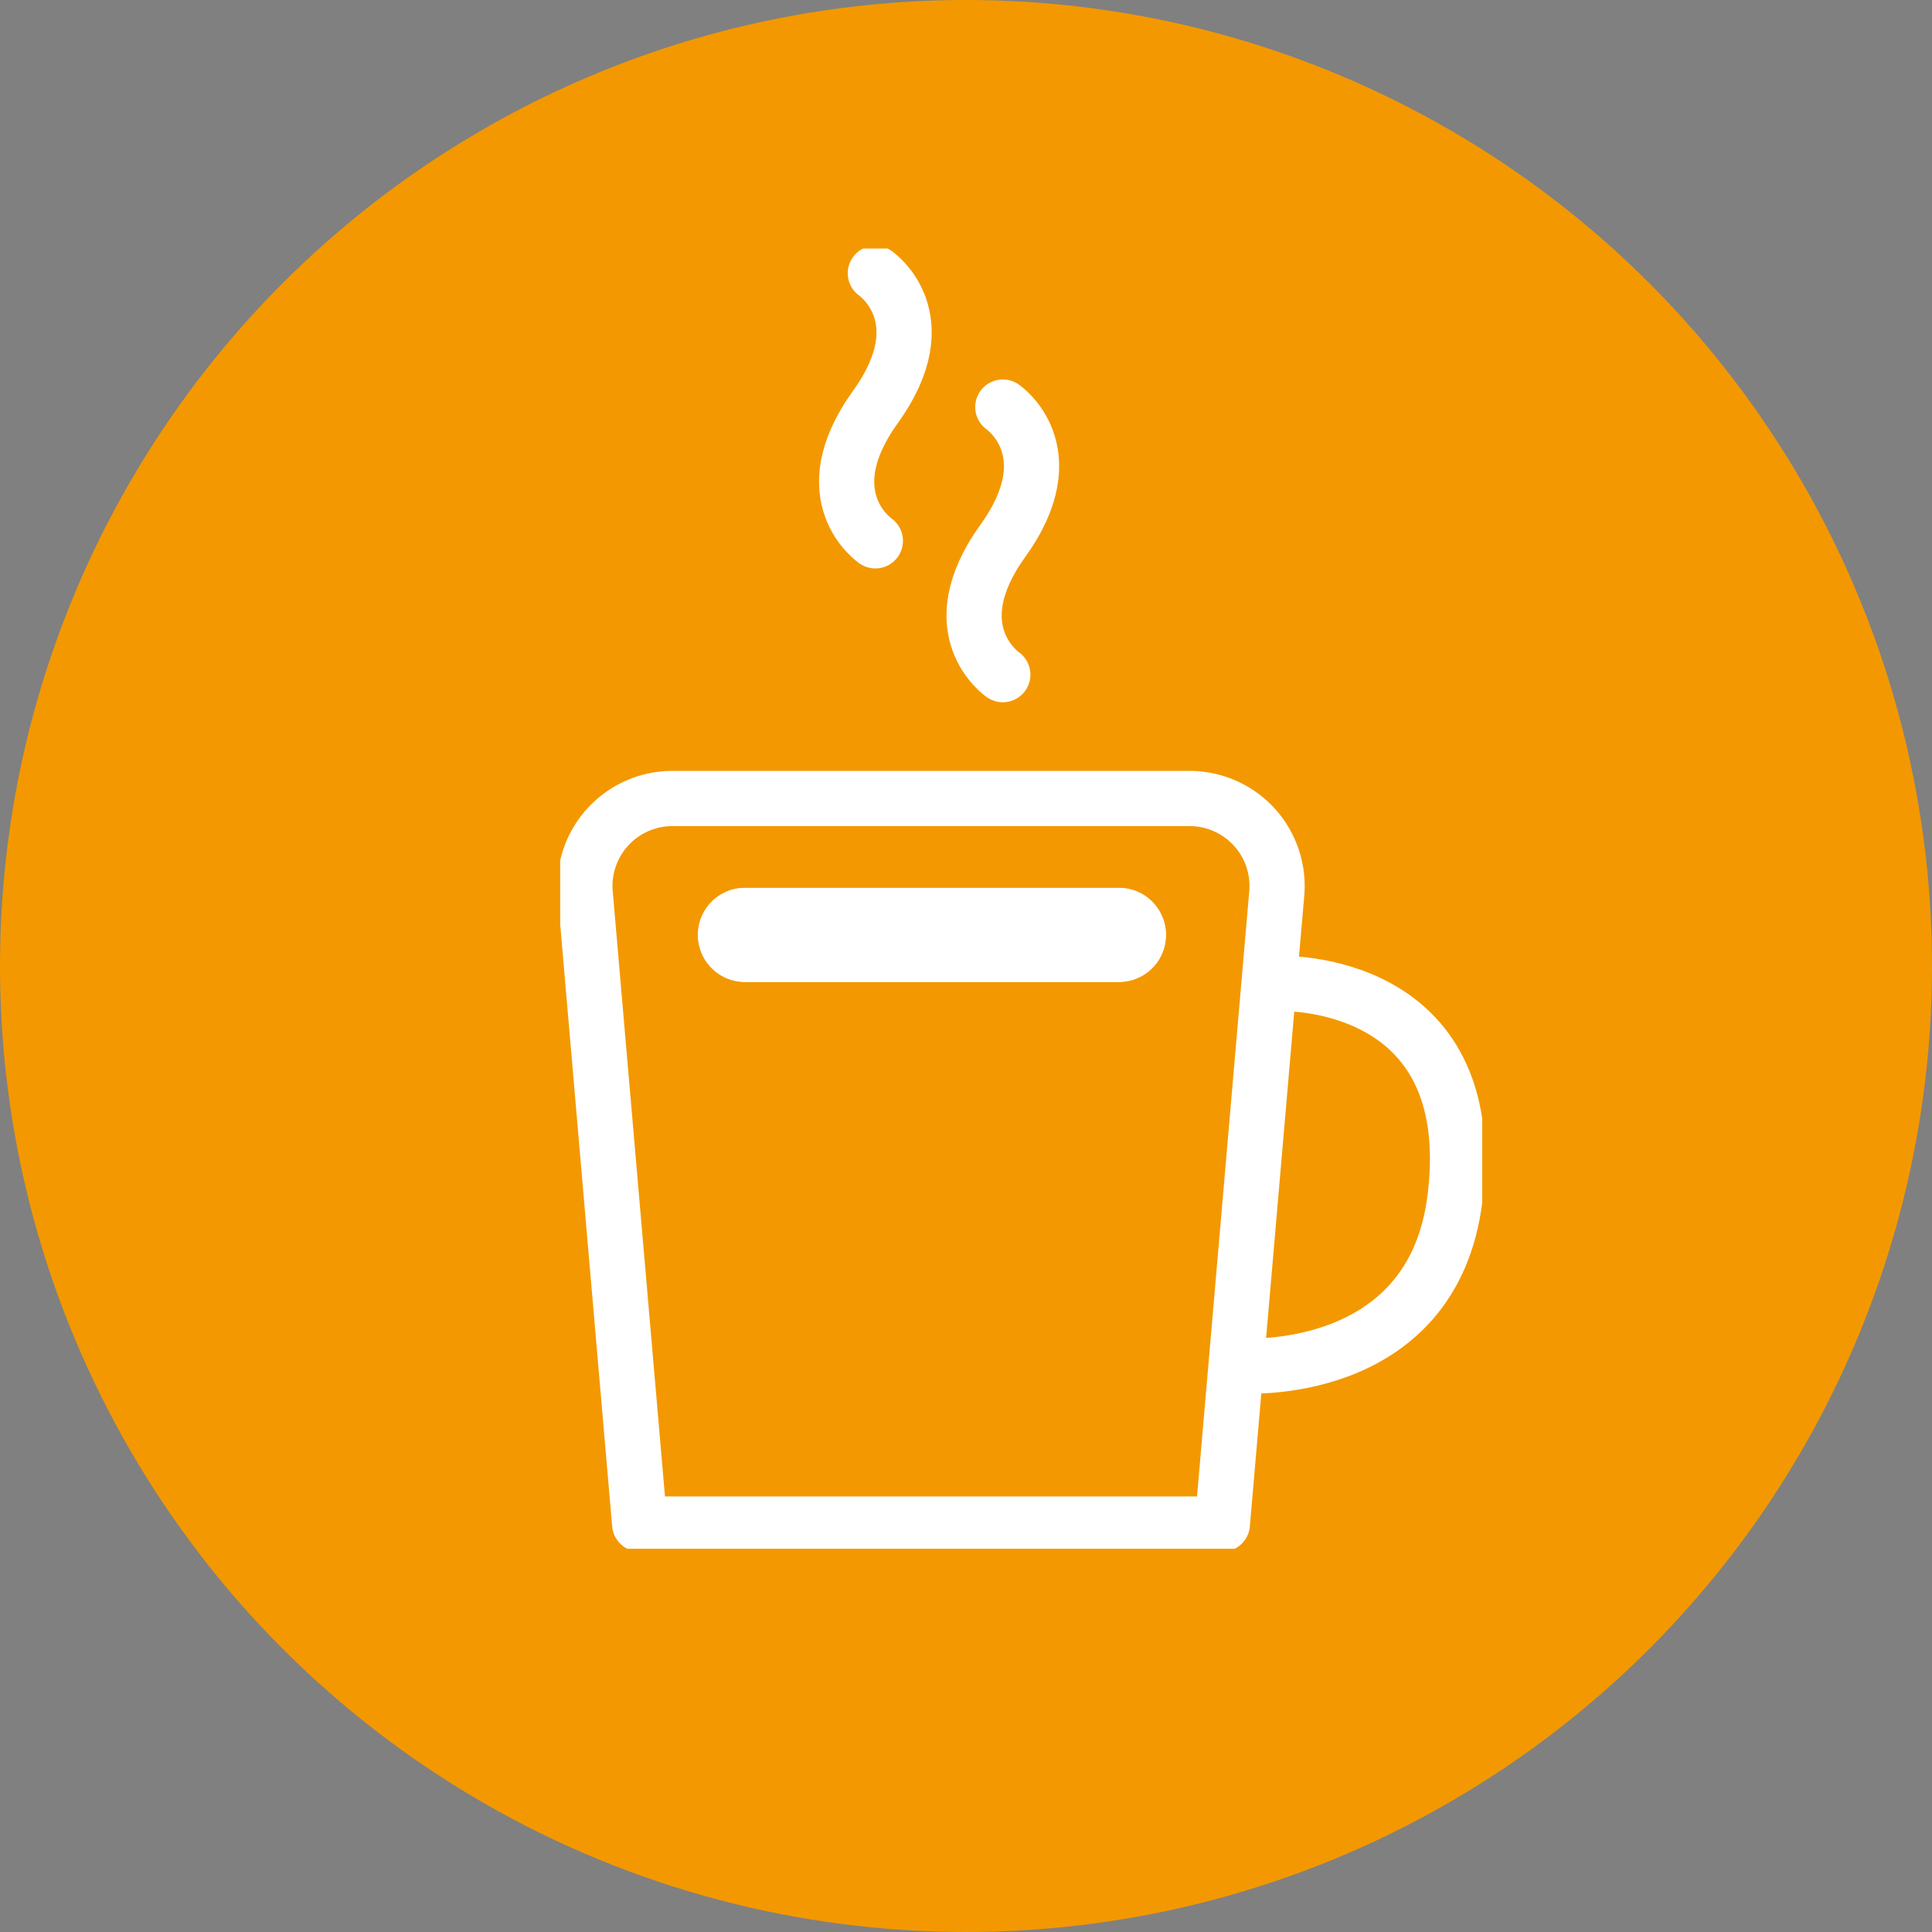 <svg xmlns="http://www.w3.org/2000/svg" xmlns:xlink="http://www.w3.org/1999/xlink" width="70" height="70" viewBox="0 0 70 70">
  <rect x="0" y="0" width="70" height="70" fill="#808080" stroke="none"/>
  <defs>
    <clipPath id="clip-path">
      <rect id="Rectangle_24286" data-name="Rectangle 24286" width="33.407" height="47.108" fill="none" stroke="#fff" stroke-width="2"/>
    </clipPath>
  </defs>
  <g id="Group_50470" data-name="Group 50470" transform="translate(-919 -10540.389)">
    <circle id="Ellipse_977" data-name="Ellipse 977" cx="35" cy="35" r="35" transform="translate(919 10540.389)" fill="#f39800"/>
    <g id="Group_50333" data-name="Group 50333" transform="translate(939.297 10549.394)">
      <g id="Group_50332" data-name="Group 50332" clip-path="url(#clip-path)">
        <path id="Path_94261" data-name="Path 94261" d="M51.589,151.995H38.041a.7.7,0,0,1,0-1.407H51.589a.7.7,0,1,1,0,1.407" transform="translate(-31.346 -126.423)" stroke="#fff" stroke-width="2"/>
        <path id="Path_94262" data-name="Path 94262" d="M51.589,151.995H38.041a.7.7,0,0,1,0-1.407H51.589a.7.7,0,1,1,0,1.407Z" transform="translate(-31.346 -126.423)" fill="none" stroke="#fff" stroke-linecap="round" stroke-linejoin="round" stroke-width="2"/>
        <path id="Path_94263" data-name="Path 94263" d="M155.108,165.941s7.325-.272,6.351,7.754c-.8,6.607-7.759,6.1-7.759,6.1" transform="translate(-129.036 -139.312)" fill="none" stroke="#fff" stroke-linecap="round" stroke-linejoin="round" stroke-width="2"/>
        <path id="Path_94264" data-name="Path 94264" d="M65.717,5.578s2.343,1.592,0,4.848,0,4.848,0,4.848" transform="translate(-54.298 -4.683)" fill="none" stroke="#fff" stroke-linecap="round" stroke-linejoin="round" stroke-width="2"/>
        <path id="Path_94265" data-name="Path 94265" d="M94.5,35.789s2.343,1.592,0,4.848,0,4.848,0,4.848" transform="translate(-78.463 -30.046)" fill="none" stroke="#fff" stroke-linecap="round" stroke-linejoin="round" stroke-width="2"/>
        <path id="Path_94266" data-name="Path 94266" d="M28.674,150.459H7.562L5.59,127.614a3.17,3.17,0,0,1,3.158-3.443H27.487a3.17,3.17,0,0,1,3.158,3.443Z" transform="translate(-4.683 -104.245)" fill="none" stroke="#fff" stroke-linecap="round" stroke-linejoin="round" stroke-width="2"/>
      </g>
    </g>
  </g>
</svg>

